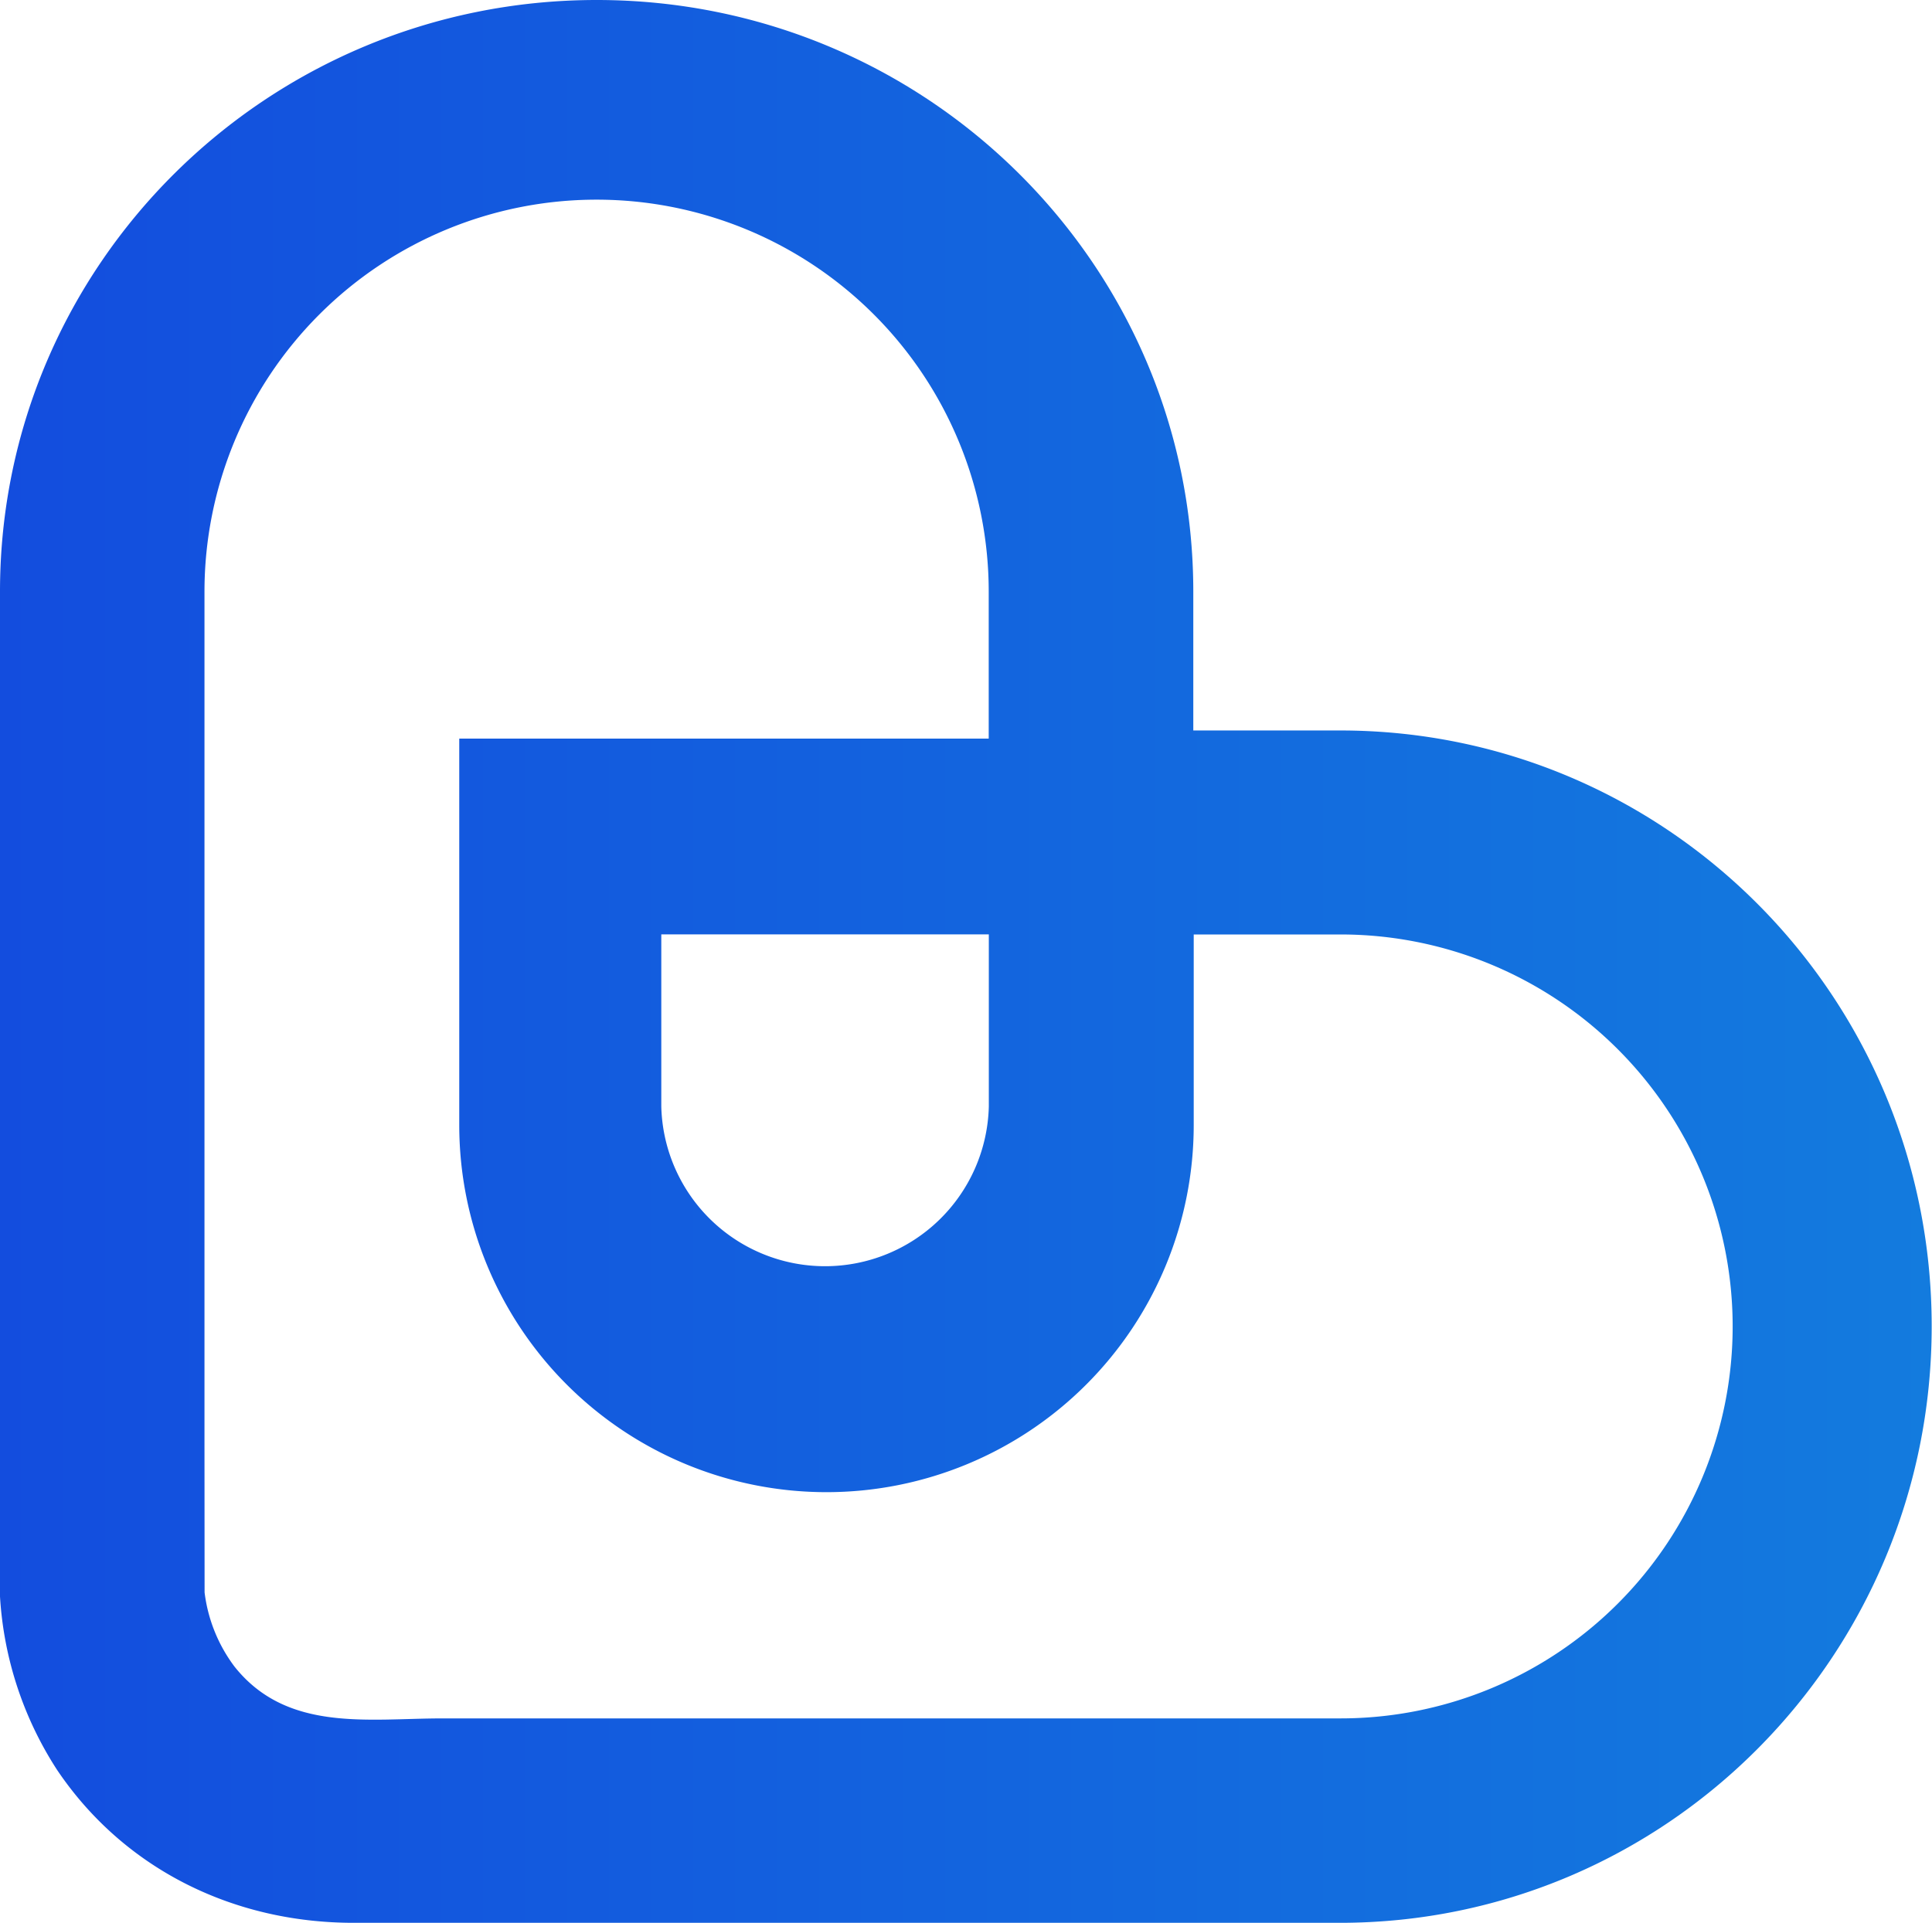 <svg xmlns="http://www.w3.org/2000/svg" xmlns:xlink="http://www.w3.org/1999/xlink" viewBox="0 0 182.45 181.63"><defs><style>.cls-1{fill:url(#linear-gradient);}</style><linearGradient id="linear-gradient" y1="90.82" x2="182.45" y2="90.82" gradientUnits="userSpaceOnUse"><stop offset="0" stop-color="#134dde"/><stop offset="1" stop-color="#137bde"/></linearGradient></defs><title>Asset 53</title><g id="Layer_2" data-name="Layer 2"><g id="Layer_1-2" data-name="Layer 1"><path class="cls-1" d="M0,130.26v20.55A33.76,33.76,0,0,0,5.4,167.2c6.23,9.24,16.49,14.43,28,14.43h93.13c30.86,0,55.89-25.23,55.89-56.35S157.42,69,126.56,69H112.69s0,.82,0,.82,0-.82,0-.82V55.89C112.69,25,87.47,0,56.35,0S0,25,0,55.89v74.37m19.31,6.36V55.89a37,37,0,0,1,74.06,0V69.77h-50v36.5a34.68,34.68,0,1,0,69.36,0v-18h13.87a37,37,0,0,1,0,74.05H41.83c-7.07,0-14.73,1.34-19.69-4.9a14.62,14.62,0,0,1-2.82-7ZM93.38,88.26v16.27a15.47,15.47,0,0,1-30.93,0V88.26Z"/></g></g></svg>